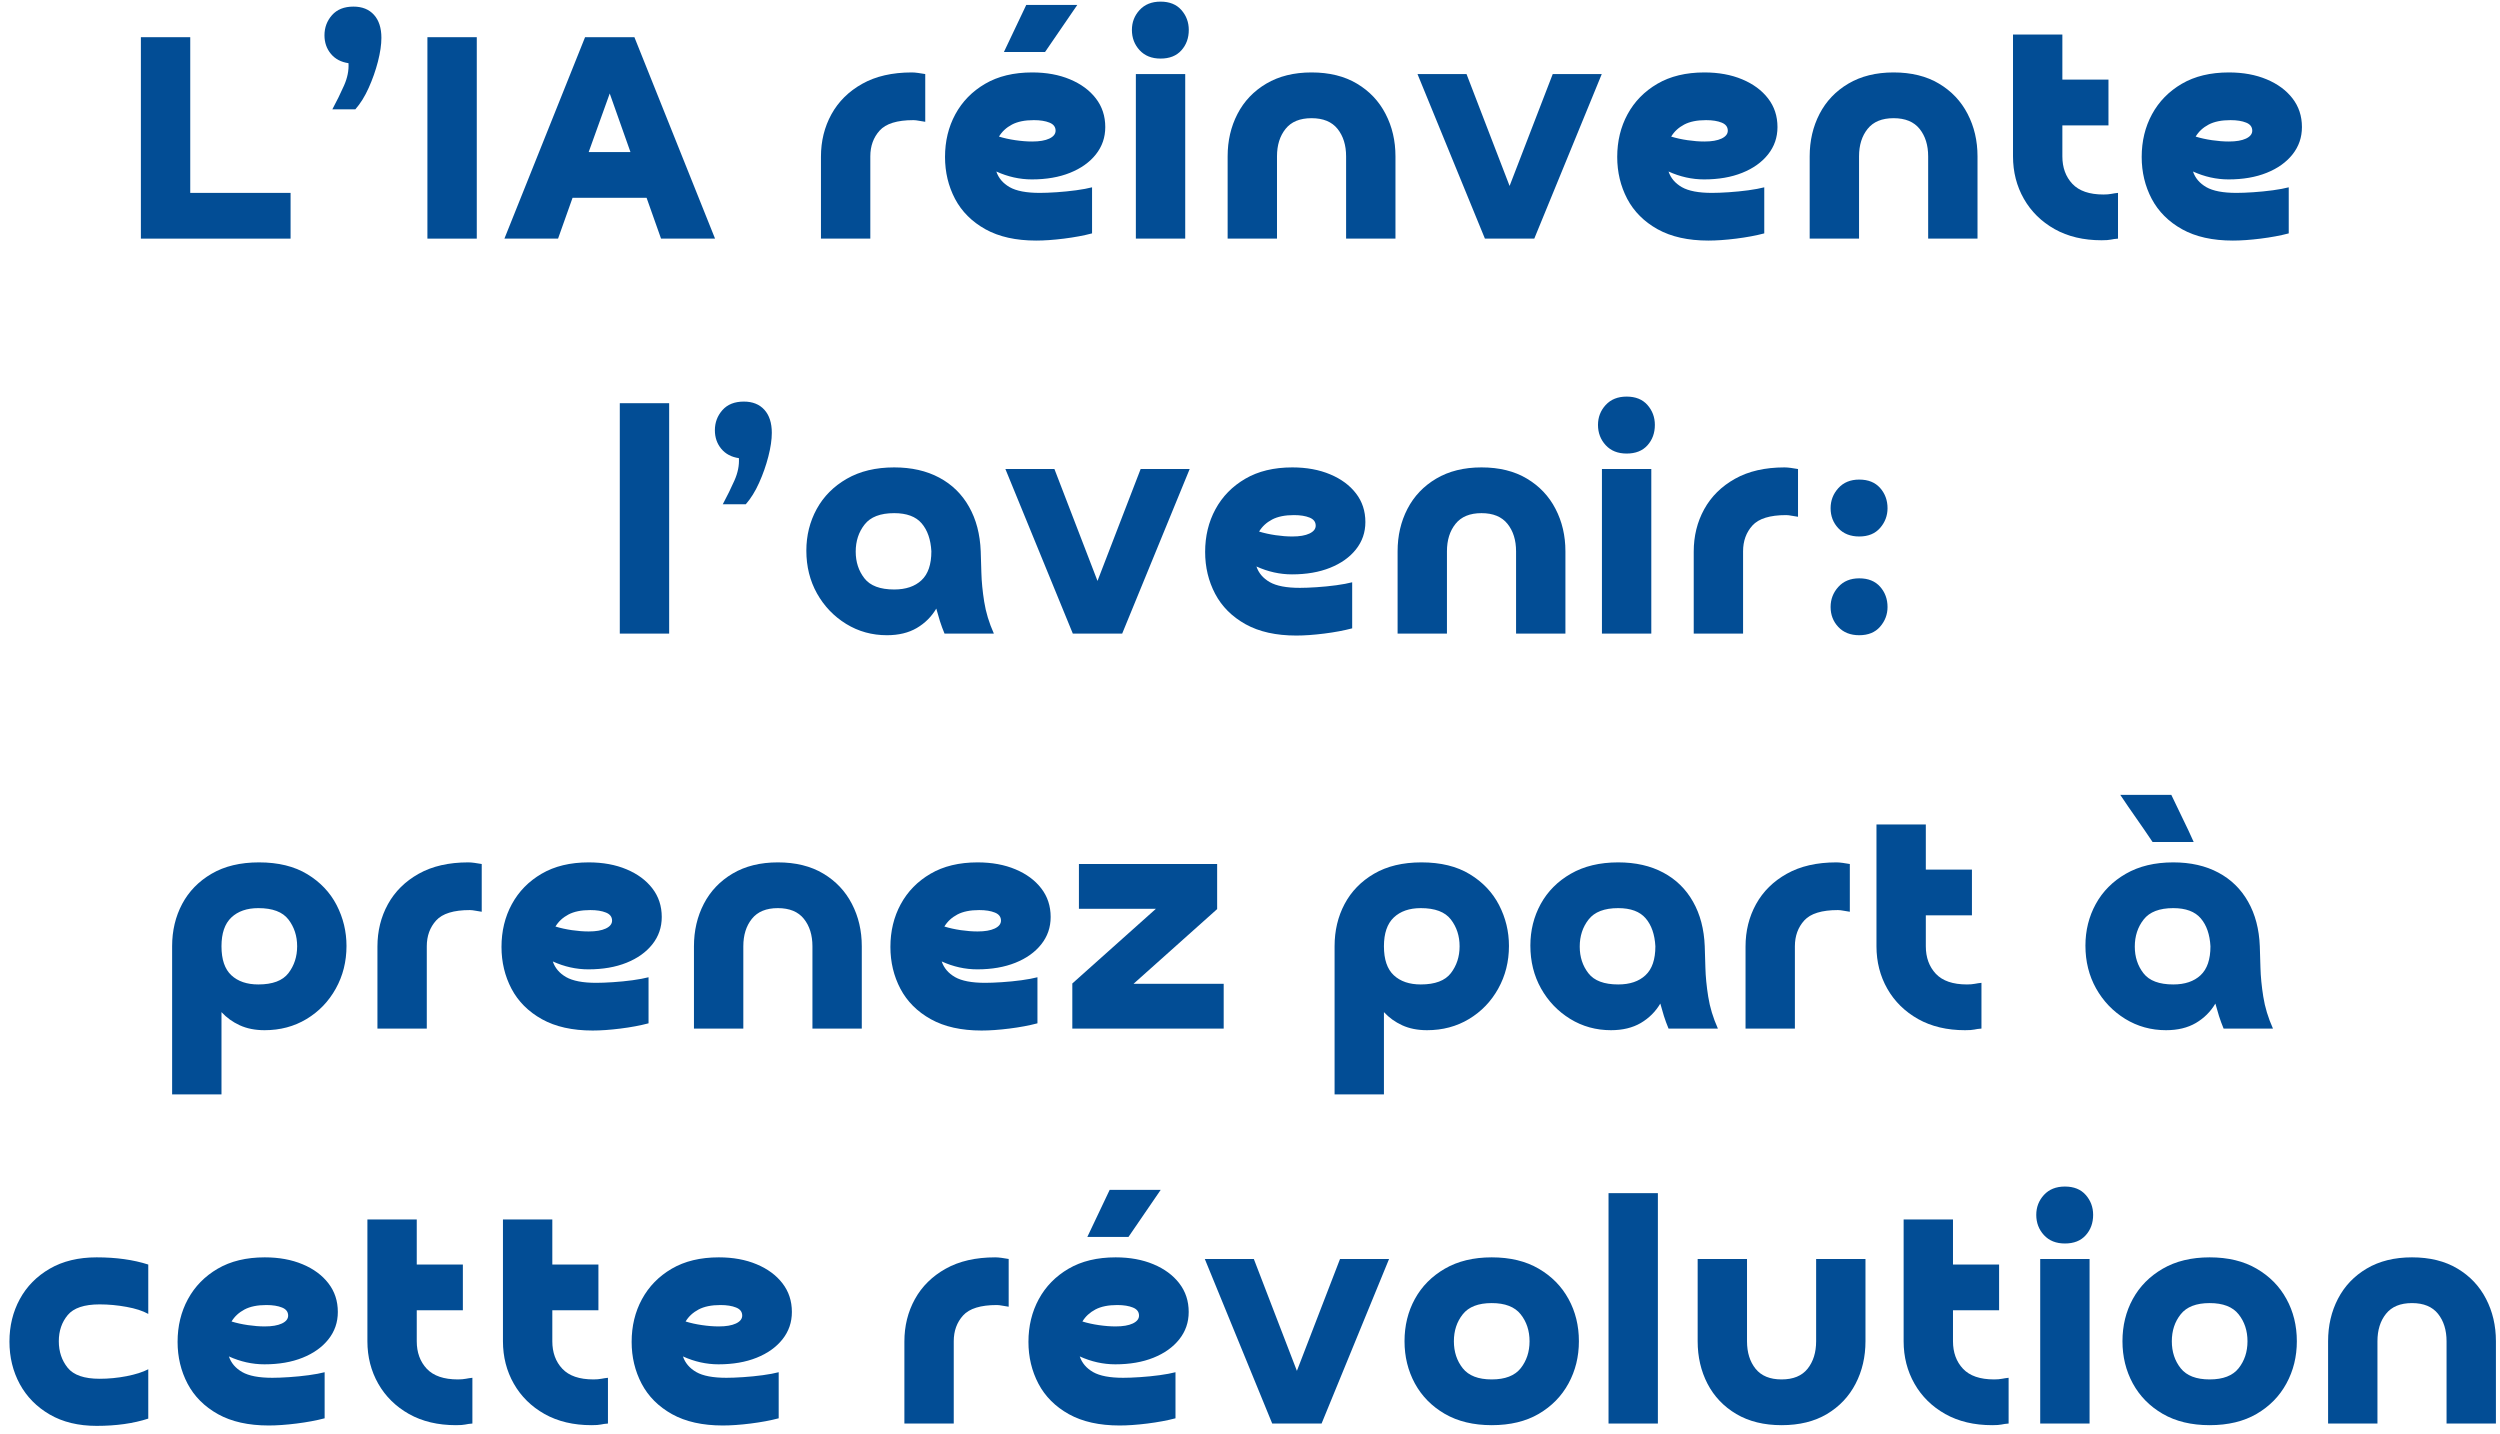 <svg width="204" height="117" viewBox="0 0 204 117" fill="none" xmlns="http://www.w3.org/2000/svg">
<g clip-path="url(#clip0_903_1017)">
<path d="M23.711 15.74V19.472H11.496V3.035H15.524V15.74H23.711Z" fill="#024D95"/>
<path d="M28.998 8.919H27.121C27.477 8.256 27.794 7.612 28.071 6.984C28.35 6.357 28.473 5.747 28.437 5.155C27.828 5.067 27.348 4.813 26.998 4.391C26.65 3.97 26.477 3.466 26.477 2.876C26.477 2.249 26.681 1.703 27.09 1.237C27.502 0.772 28.085 0.539 28.839 0.539C29.555 0.539 30.113 0.763 30.517 1.211C30.92 1.659 31.122 2.284 31.122 3.088C31.122 3.645 31.027 4.29 30.84 5.023C30.651 5.756 30.399 6.472 30.085 7.17C29.772 7.868 29.41 8.451 28.998 8.919Z" fill="#024D95"/>
<path d="M34.877 3.035H38.905V19.472H34.877V3.035Z" fill="#024D95"/>
<path d="M52.762 16.142H46.72L45.537 19.472H41.16L47.741 3.035H51.768L58.348 19.472H53.941L52.762 16.142ZM48.036 12.409H51.446L49.754 7.629L48.036 12.409Z" fill="#024D95"/>
<path d="M71.018 12.758V19.472H66.99V12.784C66.99 11.512 67.275 10.358 67.847 9.321C68.421 8.282 69.258 7.455 70.36 6.838C71.461 6.22 72.808 5.911 74.401 5.911C74.544 5.911 74.714 5.924 74.909 5.951C75.105 5.977 75.303 6.008 75.5 6.043V9.939C75.377 9.922 75.216 9.895 75.019 9.86C74.821 9.822 74.659 9.803 74.533 9.803C73.21 9.803 72.294 10.085 71.782 10.651C71.272 11.214 71.018 11.916 71.018 12.758Z" fill="#024D95"/>
<path d="M81.516 11.145C81.928 11.272 82.376 11.371 82.859 11.441C83.341 11.512 83.797 11.547 84.228 11.547C84.82 11.547 85.285 11.468 85.624 11.309C85.965 11.148 86.136 10.932 86.136 10.664C86.136 10.358 85.969 10.138 85.637 10.006C85.307 9.871 84.882 9.803 84.361 9.803C83.627 9.803 83.032 9.924 82.576 10.165C82.119 10.407 81.766 10.733 81.516 11.145ZM89.112 15.285V19.044C88.432 19.224 87.666 19.366 86.816 19.472C85.968 19.578 85.213 19.631 84.55 19.631C82.901 19.631 81.522 19.324 80.412 18.708C79.305 18.09 78.478 17.262 77.93 16.226C77.385 15.186 77.114 14.048 77.114 12.811C77.114 11.521 77.394 10.358 77.957 9.321C78.522 8.282 79.332 7.455 80.386 6.838C81.442 6.22 82.723 5.911 84.228 5.911C85.391 5.911 86.42 6.1 87.315 6.476C88.209 6.851 88.912 7.369 89.422 8.031C89.934 8.694 90.19 9.473 90.19 10.368C90.19 11.211 89.934 11.954 89.422 12.599C88.912 13.242 88.209 13.742 87.315 14.101C86.42 14.461 85.382 14.64 84.202 14.64C83.215 14.64 82.247 14.425 81.3 13.995C81.479 14.531 81.841 14.957 82.386 15.271C82.934 15.584 83.753 15.74 84.846 15.74C85.219 15.74 85.674 15.722 86.211 15.687C86.75 15.651 87.282 15.598 87.81 15.527C88.34 15.455 88.773 15.373 89.112 15.285ZM87.907 0.402L85.275 4.245H81.918L83.742 0.402H87.907Z" fill="#024D95"/>
<path d="M92.686 6.043H96.714V19.472H92.686V6.043ZM94.7 4.78C93.981 4.78 93.412 4.552 92.991 4.095C92.572 3.639 92.364 3.088 92.364 2.443C92.364 1.816 92.572 1.275 92.991 0.817C93.412 0.361 93.981 0.133 94.7 0.133C95.433 0.133 95.999 0.361 96.4 0.817C96.803 1.275 97.005 1.816 97.005 2.443C97.005 3.106 96.803 3.661 96.4 4.108C95.999 4.557 95.433 4.78 94.7 4.78Z" fill="#024D95"/>
<path d="M113.87 12.758V19.472H109.842V12.758C109.842 11.846 109.609 11.099 109.145 10.518C108.679 9.935 107.971 9.644 107.02 9.644C106.072 9.644 105.365 9.935 104.901 10.518C104.435 11.099 104.203 11.846 104.203 12.758V19.472H100.175V12.758C100.175 11.486 100.442 10.332 100.979 9.295C101.518 8.255 102.301 7.433 103.328 6.825C104.359 6.216 105.59 5.911 107.02 5.911C108.471 5.911 109.707 6.216 110.726 6.825C111.747 7.433 112.525 8.255 113.062 9.295C113.601 10.332 113.87 11.486 113.87 12.758Z" fill="#024D95"/>
<path d="M130.704 6.043L125.197 19.472H121.169L115.667 6.043H119.668C120.259 7.566 120.845 9.089 121.425 10.611C122.008 12.13 122.593 13.652 123.183 15.174C123.775 13.652 124.36 12.13 124.941 10.611C125.524 9.089 126.111 7.566 126.703 6.043H130.704Z" fill="#024D95"/>
<path d="M136.368 11.146C136.78 11.273 137.227 11.371 137.711 11.441C138.193 11.512 138.649 11.547 139.08 11.547C139.672 11.547 140.136 11.468 140.475 11.309C140.817 11.148 140.988 10.932 140.988 10.664C140.988 10.358 140.821 10.138 140.489 10.006C140.159 9.871 139.733 9.803 139.212 9.803C138.479 9.803 137.884 9.924 137.428 10.165C136.971 10.407 136.618 10.733 136.368 11.146ZM143.964 15.285V19.044C143.284 19.224 142.518 19.366 141.668 19.472C140.82 19.578 140.065 19.631 139.402 19.631C137.753 19.631 136.374 19.324 135.264 18.708C134.157 18.09 133.33 17.262 132.782 16.226C132.237 15.186 131.965 14.048 131.965 12.811C131.965 11.521 132.246 10.358 132.809 9.321C133.374 8.282 134.183 7.455 135.238 6.838C136.294 6.22 137.575 5.911 139.08 5.911C140.242 5.911 141.271 6.1 142.167 6.476C143.061 6.851 143.763 7.369 144.273 8.031C144.786 8.694 145.042 9.473 145.042 10.368C145.042 11.211 144.786 11.954 144.273 12.599C143.763 13.242 143.061 13.742 142.167 14.101C141.271 14.461 140.234 14.64 139.053 14.64C138.066 14.64 137.099 14.425 136.152 13.995C136.331 14.531 136.693 14.957 137.238 15.271C137.786 15.584 138.605 15.74 139.698 15.74C140.071 15.74 140.526 15.722 141.063 15.687C141.602 15.651 142.134 15.598 142.661 15.528C143.191 15.455 143.625 15.373 143.964 15.285Z" fill="#024D95"/>
<path d="M161.365 12.758V19.472H157.338V12.758C157.338 11.846 157.105 11.099 156.64 10.518C156.174 9.935 155.466 9.644 154.516 9.644C153.567 9.644 152.861 9.935 152.396 10.518C151.93 11.099 151.698 11.846 151.698 12.758V19.472H147.67V12.758C147.67 11.486 147.938 10.332 148.474 9.295C149.013 8.255 149.796 7.433 150.824 6.825C151.854 6.216 153.085 5.911 154.516 5.911C155.966 5.911 157.202 6.216 158.221 6.825C159.242 7.433 160.02 8.255 160.557 9.295C161.096 10.332 161.365 11.486 161.365 12.758Z" fill="#024D95"/>
<path d="M172.051 6.498V10.231H168.289V12.758C168.289 13.671 168.56 14.419 169.106 15.002C169.653 15.583 170.499 15.872 171.645 15.872C171.895 15.872 172.11 15.854 172.29 15.819C172.469 15.784 172.649 15.757 172.829 15.74V19.472C172.596 19.49 172.403 19.517 172.25 19.552C172.097 19.587 171.842 19.605 171.486 19.605C170.017 19.605 168.74 19.302 167.657 18.695C166.576 18.085 165.741 17.262 165.149 16.226C164.557 15.186 164.261 14.03 164.261 12.758V2.819H168.289V6.498H172.051Z" fill="#024D95"/>
<path d="M179.165 11.146C179.577 11.273 180.024 11.371 180.507 11.441C180.99 11.512 181.446 11.547 181.877 11.547C182.468 11.547 182.933 11.468 183.272 11.309C183.613 11.148 183.784 10.932 183.784 10.664C183.784 10.358 183.618 10.138 183.285 10.006C182.955 9.871 182.53 9.803 182.009 9.803C181.276 9.803 180.681 9.924 180.225 10.165C179.768 10.407 179.414 10.733 179.165 11.146ZM186.761 15.285V19.044C186.081 19.224 185.315 19.366 184.464 19.472C183.617 19.578 182.861 19.631 182.199 19.631C180.549 19.631 179.17 19.324 178.061 18.708C176.954 18.09 176.127 17.262 175.579 16.226C175.034 15.186 174.762 14.048 174.762 12.811C174.762 11.521 175.042 10.358 175.605 9.321C176.171 8.282 176.98 7.455 178.034 6.838C179.091 6.22 180.372 5.911 181.877 5.911C183.039 5.911 184.068 6.1 184.963 6.476C185.858 6.851 186.56 7.369 187.07 8.031C187.582 8.694 187.838 9.473 187.838 10.368C187.838 11.211 187.582 11.954 187.07 12.599C186.56 13.242 185.858 13.742 184.963 14.101C184.068 14.461 183.03 14.64 181.85 14.64C180.863 14.64 179.896 14.425 178.949 13.995C179.127 14.531 179.49 14.957 180.035 15.271C180.583 15.584 181.402 15.74 182.495 15.74C182.868 15.74 183.323 15.722 183.859 15.687C184.398 15.651 184.93 15.598 185.458 15.528C185.988 15.455 186.422 15.373 186.761 15.285Z" fill="#024D95"/>
<path d="M50.575 32.901H54.603V51.702H50.575V32.901Z" fill="#024D95"/>
<path d="M60.855 41.149H58.978C59.334 40.486 59.651 39.841 59.928 39.214C60.207 38.587 60.33 37.977 60.294 37.385C59.685 37.297 59.205 37.043 58.855 36.621C58.507 36.2 58.334 35.695 58.334 35.106C58.334 34.478 58.538 33.933 58.948 33.467C59.359 33.002 59.942 32.769 60.696 32.769C61.412 32.769 61.971 32.993 62.375 33.44C62.778 33.889 62.98 34.514 62.98 35.318C62.98 35.874 62.885 36.519 62.697 37.252C62.508 37.986 62.257 38.701 61.942 39.399C61.629 40.097 61.267 40.68 60.855 41.149Z" fill="#024D95"/>
<path d="M76 44.987C75.947 44.022 75.683 43.262 75.209 42.708C74.734 42.151 73.987 41.873 72.966 41.873C71.837 41.873 71.032 42.182 70.55 42.801C70.066 43.417 69.826 44.155 69.826 45.014C69.826 45.857 70.062 46.582 70.537 47.192C71.01 47.799 71.82 48.102 72.966 48.102C73.913 48.102 74.655 47.852 75.191 47.351C75.73 46.85 76 46.063 76 44.987ZM81.1 51.702H77.073C76.931 51.361 76.806 51.021 76.697 50.681C76.591 50.34 76.492 50 76.401 49.661C76.01 50.324 75.478 50.853 74.807 51.247C74.136 51.639 73.325 51.834 72.374 51.834C71.157 51.834 70.048 51.528 69.044 50.911C68.043 50.293 67.251 49.466 66.668 48.429C66.087 47.389 65.798 46.224 65.798 44.934C65.798 43.698 66.079 42.566 66.642 41.537C67.207 40.507 68.025 39.684 69.097 39.068C70.171 38.45 71.461 38.14 72.966 38.14C74.379 38.14 75.604 38.419 76.644 38.975C77.683 39.53 78.493 40.322 79.073 41.352C79.656 42.38 79.974 43.592 80.027 44.987C80.045 45.436 80.062 46.017 80.08 46.732C80.098 47.448 80.174 48.236 80.31 49.096C80.445 49.956 80.708 50.825 81.1 51.702Z" fill="#024D95"/>
<path d="M97.077 38.273L91.57 51.702H87.542L82.04 38.273H86.041C86.633 39.796 87.218 41.319 87.799 42.841C88.382 44.36 88.967 45.882 89.556 47.404C90.148 45.882 90.733 44.36 91.314 42.841C91.897 41.319 92.484 39.796 93.076 38.273H97.077Z" fill="#024D95"/>
<path d="M102.742 43.375C103.153 43.502 103.601 43.6 104.084 43.671C104.567 43.742 105.023 43.777 105.453 43.777C106.045 43.777 106.51 43.698 106.849 43.538C107.19 43.377 107.361 43.162 107.361 42.894C107.361 42.588 107.194 42.368 106.862 42.235C106.532 42.101 106.107 42.032 105.586 42.032C104.853 42.032 104.257 42.154 103.802 42.394C103.344 42.636 102.991 42.963 102.742 43.375ZM110.338 47.514V51.273C109.657 51.453 108.891 51.596 108.041 51.702C107.193 51.808 106.438 51.861 105.776 51.861C104.126 51.861 102.747 51.554 101.638 50.938C100.53 50.319 99.703 49.492 99.156 48.455C98.61 47.416 98.339 46.277 98.339 45.041C98.339 43.751 98.619 42.588 99.182 41.551C99.747 40.511 100.557 39.684 101.611 39.068C102.668 38.45 103.948 38.14 105.453 38.14C106.616 38.14 107.645 38.329 108.54 38.706C109.434 39.08 110.137 39.598 110.647 40.261C111.159 40.923 111.415 41.703 111.415 42.598C111.415 43.44 111.159 44.184 110.647 44.828C110.137 45.471 109.434 45.971 108.54 46.33C107.645 46.69 106.607 46.869 105.427 46.869C104.44 46.869 103.472 46.655 102.525 46.224C102.704 46.761 103.066 47.186 103.612 47.501C104.159 47.813 104.978 47.969 106.071 47.969C106.445 47.969 106.899 47.952 107.436 47.916C107.975 47.881 108.507 47.828 109.035 47.757C109.565 47.684 109.999 47.603 110.338 47.514Z" fill="#024D95"/>
<path d="M127.738 44.987V51.702H123.711V44.987C123.711 44.075 123.478 43.329 123.013 42.748C122.547 42.165 121.839 41.873 120.889 41.873C119.94 41.873 119.234 42.165 118.769 42.748C118.303 43.329 118.071 44.075 118.071 44.987V51.702H114.044V44.987C114.044 43.715 114.311 42.561 114.847 41.524C115.386 40.485 116.169 39.662 117.197 39.055C118.227 38.445 119.458 38.14 120.889 38.14C122.34 38.14 123.575 38.445 124.594 39.055C125.615 39.662 126.394 40.485 126.93 41.524C127.469 42.561 127.738 43.715 127.738 44.987Z" fill="#024D95"/>
<path d="M130.718 38.273H134.746V51.702H130.718V38.273ZM132.732 37.01C132.013 37.01 131.444 36.782 131.023 36.325C130.605 35.869 130.396 35.318 130.396 34.673C130.396 34.045 130.605 33.504 131.023 33.047C131.444 32.591 132.013 32.362 132.732 32.362C133.465 32.362 134.032 32.591 134.432 33.047C134.835 33.504 135.037 34.045 135.037 34.673C135.037 35.335 134.835 35.891 134.432 36.338C134.032 36.786 133.465 37.01 132.732 37.01Z" fill="#024D95"/>
<path d="M142.235 44.987V51.702H138.208V45.014C138.208 43.742 138.492 42.588 139.064 41.551C139.638 40.511 140.475 39.684 141.577 39.068C142.678 38.45 144.025 38.14 145.618 38.14C145.761 38.14 145.932 38.154 146.126 38.18C146.322 38.207 146.52 38.238 146.718 38.273V42.169C146.594 42.151 146.433 42.125 146.236 42.09C146.039 42.052 145.876 42.032 145.75 42.032C144.428 42.032 143.511 42.315 142.999 42.88C142.489 43.444 142.235 44.146 142.235 44.987Z" fill="#024D95"/>
<path d="M154.023 41.471C154.023 42.079 153.821 42.614 153.418 43.079C153.014 43.545 152.447 43.777 151.714 43.777C150.998 43.777 150.43 43.554 150.009 43.106C149.587 42.658 149.377 42.114 149.377 41.471C149.377 40.844 149.587 40.298 150.009 39.832C150.43 39.367 150.998 39.134 151.714 39.134C152.447 39.134 153.014 39.363 153.418 39.819C153.821 40.276 154.023 40.826 154.023 41.471ZM154.023 49.529C154.023 50.136 153.821 50.672 153.418 51.136C153.014 51.603 152.447 51.834 151.714 51.834C150.998 51.834 150.43 51.611 150.009 51.163C149.587 50.716 149.377 50.171 149.377 49.529C149.377 48.901 149.587 48.356 150.009 47.89C150.43 47.425 150.998 47.192 151.714 47.192C152.447 47.192 153.014 47.42 153.418 47.877C153.821 48.334 154.023 48.884 154.023 49.529Z" fill="#024D95"/>
<path d="M18.073 77.217C18.073 78.293 18.34 79.08 18.877 79.58C19.416 80.082 20.15 80.331 21.081 80.331C22.243 80.331 23.061 80.024 23.536 79.408C24.009 78.79 24.247 78.06 24.247 77.217C24.247 76.376 24.009 75.647 23.536 75.031C23.061 74.412 22.243 74.103 21.081 74.103C20.15 74.103 19.416 74.358 18.877 74.867C18.34 75.377 18.073 76.16 18.073 77.217ZM18.073 82.589V89.303H14.045V77.217C14.045 75.945 14.317 74.795 14.862 73.767C15.41 72.737 16.21 71.914 17.265 71.298C18.321 70.679 19.611 70.37 21.134 70.37C22.708 70.37 24.024 70.692 25.082 71.338C26.138 71.98 26.934 72.821 27.471 73.86C28.006 74.9 28.274 76.01 28.274 77.191C28.274 78.463 27.983 79.624 27.4 80.671C26.819 81.717 26.023 82.544 25.011 83.154C24.001 83.761 22.86 84.064 21.588 84.064C20.82 84.064 20.144 83.93 19.561 83.662C18.981 83.395 18.485 83.037 18.073 82.589Z" fill="#024D95"/>
<path d="M34.826 77.217V83.932H30.799V77.244C30.799 75.971 31.084 74.817 31.656 73.78C32.23 72.741 33.067 71.914 34.168 71.298C35.269 70.679 36.616 70.37 38.209 70.37C38.353 70.37 38.523 70.383 38.717 70.41C38.914 70.436 39.111 70.467 39.309 70.503V74.399C39.185 74.381 39.024 74.355 38.828 74.319C38.63 74.282 38.468 74.262 38.342 74.262C37.019 74.262 36.103 74.544 35.59 75.11C35.08 75.673 34.826 76.376 34.826 77.217Z" fill="#024D95"/>
<path d="M45.325 75.605C45.737 75.732 46.184 75.83 46.668 75.901C47.15 75.971 47.606 76.007 48.037 76.007C48.629 76.007 49.093 75.927 49.432 75.768C49.774 75.607 49.945 75.392 49.945 75.123C49.945 74.817 49.778 74.597 49.446 74.465C49.116 74.33 48.691 74.262 48.169 74.262C47.436 74.262 46.841 74.383 46.385 74.624C45.928 74.866 45.575 75.193 45.325 75.605ZM52.921 79.744V83.503C52.241 83.683 51.475 83.826 50.625 83.932C49.777 84.038 49.022 84.091 48.359 84.091C46.71 84.091 45.331 83.784 44.221 83.167C43.114 82.549 42.287 81.722 41.739 80.685C41.194 79.646 40.922 78.507 40.922 77.27C40.922 75.98 41.203 74.817 41.766 73.78C42.331 72.741 43.14 71.914 44.195 71.298C45.251 70.679 46.532 70.37 48.037 70.37C49.2 70.37 50.228 70.559 51.124 70.936C52.018 71.31 52.72 71.828 53.23 72.49C53.743 73.153 53.999 73.933 53.999 74.827C53.999 75.67 53.743 76.413 53.23 77.058C52.72 77.701 52.018 78.201 51.124 78.56C50.228 78.92 49.191 79.099 48.01 79.099C47.023 79.099 46.056 78.885 45.109 78.454C45.288 78.991 45.65 79.416 46.195 79.731C46.743 80.043 47.562 80.199 48.655 80.199C49.028 80.199 49.483 80.181 50.02 80.146C50.559 80.111 51.091 80.058 51.618 79.987C52.148 79.914 52.582 79.832 52.921 79.744Z" fill="#024D95"/>
<path d="M70.322 77.217V83.932H66.295V77.217C66.295 76.305 66.062 75.558 65.597 74.977C65.131 74.394 64.423 74.103 63.473 74.103C62.524 74.103 61.818 74.394 61.353 74.977C60.887 75.558 60.655 76.305 60.655 77.217V83.932H56.627V77.217C56.627 75.945 56.895 74.791 57.431 73.754C57.97 72.715 58.753 71.892 59.781 71.284C60.811 70.675 62.042 70.37 63.473 70.37C64.923 70.37 66.159 70.675 67.178 71.284C68.199 71.892 68.977 72.715 69.514 73.754C70.053 74.791 70.322 75.945 70.322 77.217Z" fill="#024D95"/>
<path d="M77.06 75.605C77.472 75.732 77.919 75.83 78.403 75.901C78.885 75.971 79.341 76.007 79.772 76.007C80.364 76.007 80.828 75.927 81.167 75.768C81.508 75.607 81.68 75.392 81.68 75.123C81.68 74.817 81.513 74.597 81.181 74.465C80.85 74.33 80.425 74.262 79.904 74.262C79.171 74.262 78.576 74.383 78.12 74.624C77.663 74.866 77.31 75.193 77.06 75.605ZM84.656 79.744V83.503C83.976 83.683 83.21 83.826 82.36 83.932C81.512 84.038 80.757 84.091 80.094 84.091C78.445 84.091 77.066 83.784 75.956 83.167C74.849 82.549 74.022 81.722 73.474 80.685C72.929 79.646 72.657 78.507 72.657 77.27C72.657 75.98 72.938 74.817 73.501 73.78C74.066 72.741 74.875 71.914 75.93 71.298C76.986 70.679 78.267 70.37 79.772 70.37C80.934 70.37 81.963 70.559 82.859 70.936C83.753 71.31 84.455 71.828 84.965 72.49C85.478 73.153 85.734 73.933 85.734 74.827C85.734 75.67 85.478 76.413 84.965 77.058C84.455 77.701 83.753 78.201 82.859 78.56C81.963 78.92 80.925 79.099 79.745 79.099C78.758 79.099 77.791 78.885 76.844 78.454C77.023 78.991 77.385 79.416 77.93 79.731C78.478 80.043 79.297 80.199 80.39 80.199C80.763 80.199 81.218 80.181 81.755 80.146C82.293 80.111 82.826 80.058 83.353 79.987C83.883 79.914 84.317 79.832 84.656 79.744Z" fill="#024D95"/>
<path d="M92.496 80.278H99.853V83.932H87.501V80.252L94.324 74.156H88.04V70.503H99.319V74.182L92.496 80.278Z" fill="#024D95"/>
<path d="M112.929 77.217C112.929 78.293 113.196 79.08 113.733 79.58C114.272 80.082 115.006 80.331 115.937 80.331C117.099 80.331 117.917 80.024 118.392 79.408C118.866 78.79 119.103 78.06 119.103 77.217C119.103 76.376 118.866 75.647 118.392 75.031C117.917 74.412 117.099 74.103 115.937 74.103C115.006 74.103 114.272 74.358 113.733 74.867C113.196 75.377 112.929 76.16 112.929 77.217ZM112.929 82.589V89.303H108.902V77.217C108.902 75.945 109.173 74.795 109.719 73.767C110.266 72.737 111.067 71.914 112.121 71.298C113.178 70.679 114.467 70.37 115.99 70.37C117.564 70.37 118.88 70.692 119.938 71.338C120.994 71.98 121.79 72.821 122.327 73.86C122.862 74.9 123.131 76.01 123.131 77.191C123.131 78.463 122.839 79.624 122.256 80.671C121.676 81.717 120.88 82.544 119.867 83.154C118.857 83.761 117.716 84.064 116.445 84.064C115.676 84.064 115 83.93 114.417 83.662C113.837 83.395 113.341 83.037 112.929 82.589Z" fill="#024D95"/>
<path d="M135.079 77.217C135.026 76.252 134.763 75.492 134.289 74.938C133.814 74.381 133.067 74.103 132.045 74.103C130.917 74.103 130.112 74.412 129.63 75.031C129.146 75.647 128.906 76.384 128.906 77.244C128.906 78.086 129.142 78.812 129.617 79.421C130.09 80.029 130.899 80.331 132.045 80.331C132.993 80.331 133.735 80.082 134.271 79.58C134.81 79.08 135.079 78.293 135.079 77.217ZM140.18 83.932H136.153C136.011 83.59 135.885 83.25 135.777 82.911C135.671 82.57 135.572 82.23 135.481 81.891C135.089 82.553 134.558 83.082 133.887 83.477C133.216 83.869 132.404 84.064 131.454 84.064C130.237 84.064 129.127 83.757 128.124 83.141C127.122 82.522 126.331 81.695 125.748 80.658C125.167 79.619 124.878 78.454 124.878 77.164C124.878 75.927 125.158 74.795 125.721 73.767C126.287 72.737 127.105 71.914 128.177 71.298C129.251 70.679 130.541 70.37 132.045 70.37C133.459 70.37 134.684 70.648 135.724 71.205C136.763 71.759 137.572 72.551 138.153 73.582C138.736 74.61 139.054 75.821 139.107 77.217C139.125 77.665 139.142 78.246 139.16 78.962C139.178 79.678 139.254 80.466 139.39 81.325C139.524 82.186 139.788 83.055 140.18 83.932Z" fill="#024D95"/>
<path d="M146.463 77.217V83.932H142.436V77.244C142.436 75.971 142.72 74.817 143.292 73.78C143.866 72.741 144.703 71.914 145.805 71.298C146.906 70.679 148.253 70.37 149.846 70.37C149.99 70.37 150.16 70.383 150.354 70.41C150.55 70.436 150.748 70.467 150.946 70.503V74.399C150.822 74.381 150.661 74.355 150.464 74.319C150.267 74.282 150.104 74.262 149.978 74.262C148.656 74.262 147.739 74.544 147.227 75.11C146.717 75.673 146.463 76.376 146.463 77.217Z" fill="#024D95"/>
<path d="M160.91 70.958V74.69H157.147V77.217C157.147 78.13 157.419 78.878 157.964 79.461C158.512 80.042 159.358 80.331 160.504 80.331C160.753 80.331 160.968 80.314 161.148 80.278C161.327 80.243 161.507 80.216 161.687 80.199V83.932C161.454 83.949 161.261 83.976 161.109 84.011C160.955 84.046 160.7 84.064 160.345 84.064C158.875 84.064 157.599 83.761 156.516 83.154C155.435 82.544 154.599 81.722 154.007 80.685C153.416 79.646 153.12 78.489 153.12 77.217V67.278H157.147V70.958H160.91Z" fill="#024D95"/>
<path d="M180.373 77.217C180.32 76.252 180.056 75.492 179.582 74.938C179.108 74.381 178.36 74.103 177.339 74.103C176.211 74.103 175.406 74.412 174.923 75.031C174.44 75.647 174.199 76.384 174.199 77.244C174.199 78.086 174.435 78.812 174.91 79.421C175.384 80.029 176.193 80.331 177.339 80.331C178.286 80.331 179.028 80.082 179.565 79.58C180.103 79.08 180.373 78.293 180.373 77.217ZM185.474 83.932H181.446C181.305 83.59 181.179 83.25 181.071 82.911C180.965 82.57 180.865 82.23 180.775 81.891C180.383 82.553 179.852 83.082 179.181 83.477C178.509 83.869 177.698 84.064 176.747 84.064C175.53 84.064 174.421 83.757 173.417 83.141C172.416 82.522 171.624 81.695 171.041 80.658C170.461 79.619 170.171 78.454 170.171 77.164C170.171 75.927 170.452 74.795 171.015 73.767C171.58 72.737 172.398 71.914 173.47 71.298C174.545 70.679 175.834 70.37 177.339 70.37C178.752 70.37 179.978 70.648 181.018 71.205C182.057 71.759 182.866 72.551 183.447 73.582C184.03 74.61 184.347 75.821 184.4 77.217C184.418 77.665 184.436 78.246 184.453 78.962C184.471 79.678 184.547 80.466 184.683 81.325C184.818 82.186 185.082 83.055 185.474 83.932ZM179.004 68.705H175.648C175.217 68.06 174.779 67.419 174.331 66.783C173.883 66.147 173.445 65.507 173.015 64.862H177.18C177.482 65.507 177.79 66.147 178.103 66.783C178.418 67.419 178.718 68.06 179.004 68.705Z" fill="#024D95"/>
<path d="M12.099 111.731V115.759C10.882 116.155 9.478 116.351 7.886 116.351C6.399 116.351 5.122 116.042 4.057 115.424C2.994 114.805 2.18 113.978 1.615 112.941C1.052 111.902 0.771 110.745 0.771 109.473C0.771 108.201 1.052 107.047 1.615 106.01C2.18 104.971 2.994 104.144 4.057 103.527C5.122 102.909 6.399 102.6 7.886 102.6C9.478 102.6 10.882 102.796 12.099 103.187V107.216C11.651 106.966 11.061 106.774 10.328 106.642C9.595 106.507 8.862 106.438 8.129 106.438C6.874 106.438 6.006 106.73 5.523 107.313C5.04 107.894 4.799 108.605 4.799 109.447C4.799 110.289 5.04 111.01 5.523 111.611C6.006 112.21 6.874 112.508 8.129 112.508C8.862 112.508 9.595 112.437 10.328 112.296C11.061 112.152 11.651 111.964 12.099 111.731Z" fill="#024D95"/>
<path d="M18.894 107.834C19.306 107.961 19.753 108.06 20.236 108.13C20.719 108.201 21.175 108.236 21.605 108.236C22.197 108.236 22.662 108.157 23.001 107.998C23.342 107.837 23.513 107.621 23.513 107.353C23.513 107.047 23.347 106.827 23.014 106.695C22.684 106.56 22.259 106.491 21.738 106.491C21.005 106.491 20.41 106.613 19.954 106.854C19.497 107.096 19.143 107.422 18.894 107.834ZM26.49 111.973V115.733C25.81 115.913 25.044 116.055 24.193 116.161C23.346 116.267 22.59 116.32 21.928 116.32C20.278 116.32 18.899 116.013 17.79 115.397C16.683 114.779 15.856 113.951 15.308 112.914C14.763 111.875 14.491 110.737 14.491 109.5C14.491 108.21 14.771 107.047 15.335 106.01C15.9 104.971 16.709 104.144 17.763 103.527C18.82 102.909 20.101 102.6 21.605 102.6C22.768 102.6 23.797 102.789 24.692 103.165C25.587 103.539 26.289 104.057 26.799 104.72C27.311 105.383 27.567 106.162 27.567 107.057C27.567 107.9 27.311 108.643 26.799 109.288C26.289 109.93 25.587 110.431 24.692 110.79C23.797 111.15 22.759 111.329 21.579 111.329C20.592 111.329 19.625 111.114 18.678 110.684C18.856 111.22 19.218 111.645 19.764 111.96C20.312 112.273 21.131 112.428 22.224 112.428C22.597 112.428 23.052 112.411 23.588 112.375C24.127 112.34 24.659 112.287 25.187 112.216C25.717 112.144 26.151 112.062 26.49 111.973Z" fill="#024D95"/>
<path d="M37.77 103.187V106.92H34.007V109.447C34.007 110.36 34.279 111.108 34.824 111.691C35.372 112.272 36.218 112.561 37.364 112.561C37.613 112.561 37.828 112.543 38.008 112.508C38.187 112.473 38.367 112.446 38.547 112.428V116.161C38.314 116.179 38.121 116.205 37.969 116.241C37.815 116.276 37.56 116.294 37.205 116.294C35.735 116.294 34.459 115.991 33.376 115.384C32.295 114.774 31.459 113.951 30.867 112.914C30.276 111.875 29.98 110.719 29.98 109.447V99.507H34.007V103.187H37.77Z" fill="#024D95"/>
<path d="M48.831 103.187V106.92H45.069V109.447C45.069 110.36 45.34 111.108 45.886 111.691C46.434 112.272 47.279 112.561 48.425 112.561C48.675 112.561 48.89 112.543 49.07 112.508C49.249 112.473 49.429 112.446 49.609 112.428V116.161C49.376 116.179 49.183 116.205 49.03 116.241C48.877 116.276 48.622 116.294 48.266 116.294C46.797 116.294 45.52 115.991 44.437 115.384C43.356 114.774 42.521 113.951 41.929 112.914C41.337 111.875 41.041 110.719 41.041 109.447V99.507H45.069V103.187H48.831Z" fill="#024D95"/>
<path d="M55.945 107.834C56.357 107.961 56.804 108.06 57.288 108.13C57.77 108.201 58.226 108.236 58.657 108.236C59.248 108.236 59.713 108.157 60.052 107.998C60.393 107.837 60.564 107.621 60.564 107.353C60.564 107.047 60.398 106.827 60.065 106.695C59.735 106.56 59.31 106.491 58.789 106.491C58.056 106.491 57.461 106.613 57.005 106.854C56.548 107.096 56.194 107.422 55.945 107.834ZM63.541 111.973V115.733C62.861 115.913 62.095 116.055 61.245 116.161C60.397 116.267 59.641 116.32 58.979 116.32C57.33 116.32 55.95 116.013 54.841 115.397C53.733 114.779 52.907 113.951 52.359 112.914C51.814 111.875 51.542 110.737 51.542 109.5C51.542 108.21 51.822 107.047 52.386 106.01C52.951 104.971 53.76 104.144 54.814 103.527C55.871 102.909 57.152 102.6 58.657 102.6C59.819 102.6 60.848 102.789 61.743 103.165C62.638 103.539 63.34 104.057 63.85 104.72C64.362 105.383 64.618 106.162 64.618 107.057C64.618 107.9 64.362 108.643 63.85 109.288C63.34 109.93 62.638 110.431 61.743 110.79C60.848 111.15 59.81 111.329 58.63 111.329C57.643 111.329 56.676 111.114 55.729 110.684C55.907 111.22 56.27 111.645 56.815 111.96C57.363 112.273 58.182 112.428 59.275 112.428C59.648 112.428 60.103 112.411 60.639 112.375C61.178 112.34 61.71 112.287 62.238 112.216C62.768 112.144 63.202 112.062 63.541 111.973Z" fill="#024D95"/>
<path d="M77.826 109.447V116.161H73.798V109.473C73.798 108.201 74.083 107.047 74.655 106.01C75.229 104.971 76.066 104.144 77.168 103.527C78.269 102.909 79.616 102.6 81.209 102.6C81.352 102.6 81.522 102.613 81.717 102.639C81.913 102.666 82.111 102.697 82.308 102.732V106.628C82.185 106.611 82.024 106.584 81.827 106.549C81.629 106.511 81.467 106.491 81.341 106.491C80.019 106.491 79.102 106.774 78.59 107.34C78.08 107.903 77.826 108.605 77.826 109.447Z" fill="#024D95"/>
<path d="M88.324 107.834C88.736 107.961 89.183 108.06 89.667 108.13C90.149 108.201 90.605 108.236 91.036 108.236C91.628 108.236 92.093 108.157 92.431 107.998C92.773 107.837 92.944 107.621 92.944 107.353C92.944 107.047 92.777 106.827 92.445 106.695C92.115 106.56 91.689 106.491 91.168 106.491C90.435 106.491 89.84 106.613 89.384 106.854C88.927 107.096 88.574 107.422 88.324 107.834ZM95.92 111.973V115.733C95.24 115.913 94.474 116.055 93.624 116.161C92.776 116.267 92.021 116.32 91.358 116.32C89.709 116.32 88.33 116.013 87.22 115.397C86.113 114.779 85.286 113.951 84.738 112.914C84.193 111.875 83.921 110.737 83.921 109.5C83.921 108.21 84.202 107.047 84.765 106.01C85.33 104.971 86.139 104.144 87.194 103.527C88.25 102.909 89.531 102.6 91.036 102.6C92.198 102.6 93.228 102.789 94.123 103.165C95.017 103.539 95.719 104.057 96.229 104.72C96.742 105.383 96.998 106.162 96.998 107.057C96.998 107.899 96.742 108.643 96.229 109.288C95.719 109.93 95.017 110.431 94.123 110.79C93.228 111.15 92.19 111.329 91.009 111.329C90.022 111.329 89.055 111.114 88.108 110.684C88.287 111.22 88.649 111.645 89.194 111.96C89.742 112.273 90.561 112.428 91.654 112.428C92.027 112.428 92.482 112.411 93.019 112.375C93.558 112.34 94.09 112.287 94.618 112.216C95.147 112.144 95.581 112.062 95.92 111.973ZM94.715 97.091L92.083 100.934H88.726L90.55 97.091H94.715Z" fill="#024D95"/>
<path d="M113.348 102.732L107.841 116.161H103.813L98.311 102.732H102.312C102.903 104.255 103.489 105.778 104.069 107.3C104.652 108.819 105.237 110.341 105.827 111.863C106.419 110.341 107.004 108.819 107.585 107.3C108.168 105.778 108.755 104.255 109.347 102.732H113.348Z" fill="#024D95"/>
<path d="M121.724 112.561C122.816 112.561 123.603 112.258 124.087 111.651C124.569 111.041 124.811 110.307 124.811 109.447C124.811 108.588 124.569 107.854 124.087 107.247C123.603 106.637 122.816 106.332 121.724 106.332C120.631 106.332 119.844 106.637 119.361 107.247C118.878 107.854 118.637 108.588 118.637 109.447C118.637 110.307 118.878 111.041 119.361 111.651C119.844 112.258 120.631 112.561 121.724 112.561ZM121.724 116.294C120.237 116.294 118.96 115.987 117.895 115.371C116.832 114.752 116.018 113.925 115.453 112.888C114.89 111.849 114.609 110.701 114.609 109.447C114.609 108.174 114.89 107.025 115.453 105.997C116.018 104.966 116.832 104.144 117.895 103.527C118.96 102.909 120.237 102.6 121.724 102.6C123.228 102.6 124.507 102.909 125.562 103.527C126.618 104.144 127.427 104.966 127.991 105.997C128.556 107.025 128.838 108.174 128.838 109.447C128.838 110.701 128.556 111.849 127.991 112.888C127.427 113.925 126.618 114.752 125.562 115.371C124.507 115.987 123.228 116.294 121.724 116.294Z" fill="#024D95"/>
<path d="M131.256 97.361H135.283V116.161H131.256V97.361Z" fill="#024D95"/>
<path d="M148.196 102.732H152.223V109.447C152.223 110.719 151.954 111.875 151.415 112.914C150.879 113.951 150.1 114.774 149.079 115.384C148.06 115.991 146.827 116.294 145.378 116.294C143.944 116.294 142.712 115.991 141.682 115.384C140.654 114.774 139.871 113.951 139.332 112.914C138.796 111.875 138.529 110.719 138.529 109.447V102.732H142.556V109.447C142.556 110.36 142.788 111.108 143.254 111.691C143.722 112.272 144.43 112.561 145.378 112.561C146.325 112.561 147.032 112.272 147.498 111.691C147.963 111.108 148.196 110.36 148.196 109.447V102.732Z" fill="#024D95"/>
<path d="M163.126 103.187V106.92H159.364V109.447C159.364 110.36 159.635 111.108 160.181 111.691C160.728 112.272 161.574 112.561 162.72 112.561C162.969 112.561 163.185 112.543 163.365 112.508C163.544 112.473 163.723 112.446 163.903 112.428V116.161C163.67 116.179 163.477 116.205 163.325 116.241C163.171 116.276 162.916 116.294 162.561 116.294C161.091 116.294 159.815 115.991 158.732 115.384C157.651 114.774 156.815 113.951 156.224 112.914C155.632 111.875 155.336 110.719 155.336 109.447V99.507H159.364V103.187H163.126Z" fill="#024D95"/>
<path d="M166.481 102.732H170.509V116.161H166.481V102.732ZM168.495 101.469C167.776 101.469 167.207 101.241 166.786 100.784C166.368 100.328 166.159 99.777 166.159 99.132C166.159 98.505 166.368 97.964 166.786 97.506C167.207 97.05 167.776 96.822 168.495 96.822C169.228 96.822 169.795 97.05 170.195 97.506C170.598 97.964 170.8 98.505 170.8 99.132C170.8 99.795 170.598 100.35 170.195 100.797C169.795 101.246 169.228 101.469 168.495 101.469Z" fill="#024D95"/>
<path d="M180.308 112.561C181.4 112.561 182.187 112.258 182.67 111.651C183.153 111.041 183.395 110.307 183.395 109.447C183.395 108.588 183.153 107.854 182.67 107.247C182.187 106.637 181.4 106.332 180.308 106.332C179.215 106.332 178.427 106.637 177.945 107.247C177.461 107.854 177.221 108.588 177.221 109.447C177.221 110.307 177.461 111.041 177.945 111.651C178.427 112.258 179.215 112.561 180.308 112.561ZM180.308 116.294C178.82 116.294 177.544 115.987 176.479 115.371C175.416 114.752 174.602 113.925 174.037 112.888C173.474 111.849 173.193 110.701 173.193 109.447C173.193 108.174 173.474 107.025 174.037 105.997C174.602 104.966 175.416 104.144 176.479 103.527C177.544 102.909 178.82 102.6 180.308 102.6C181.811 102.6 183.091 102.909 184.145 103.527C185.202 104.144 186.011 104.966 186.574 105.997C187.14 107.025 187.422 108.174 187.422 109.447C187.422 110.701 187.14 111.849 186.574 112.888C186.011 113.925 185.202 114.752 184.145 115.371C183.091 115.987 181.811 116.294 180.308 116.294Z" fill="#024D95"/>
<path d="M203.667 109.447V116.161H199.639V109.447C199.639 108.535 199.406 107.788 198.942 107.207C198.476 106.624 197.768 106.332 196.817 106.332C195.869 106.332 195.162 106.624 194.698 107.207C194.232 107.788 194 108.535 194 109.447V116.161H189.972V109.447C189.972 108.174 190.239 107.02 190.776 105.983C191.315 104.944 192.097 104.121 193.125 103.514C194.155 102.904 195.386 102.6 196.817 102.6C198.268 102.6 199.504 102.904 200.523 103.514C201.544 104.121 202.322 104.944 202.859 105.983C203.398 107.02 203.667 108.174 203.667 109.447Z" fill="#024D95"/>
</g>
<defs>
<clipPath id="clip0_903_1017">
<rect width="204" height="117" fill="white"/>
</clipPath>
</defs>
</svg>
